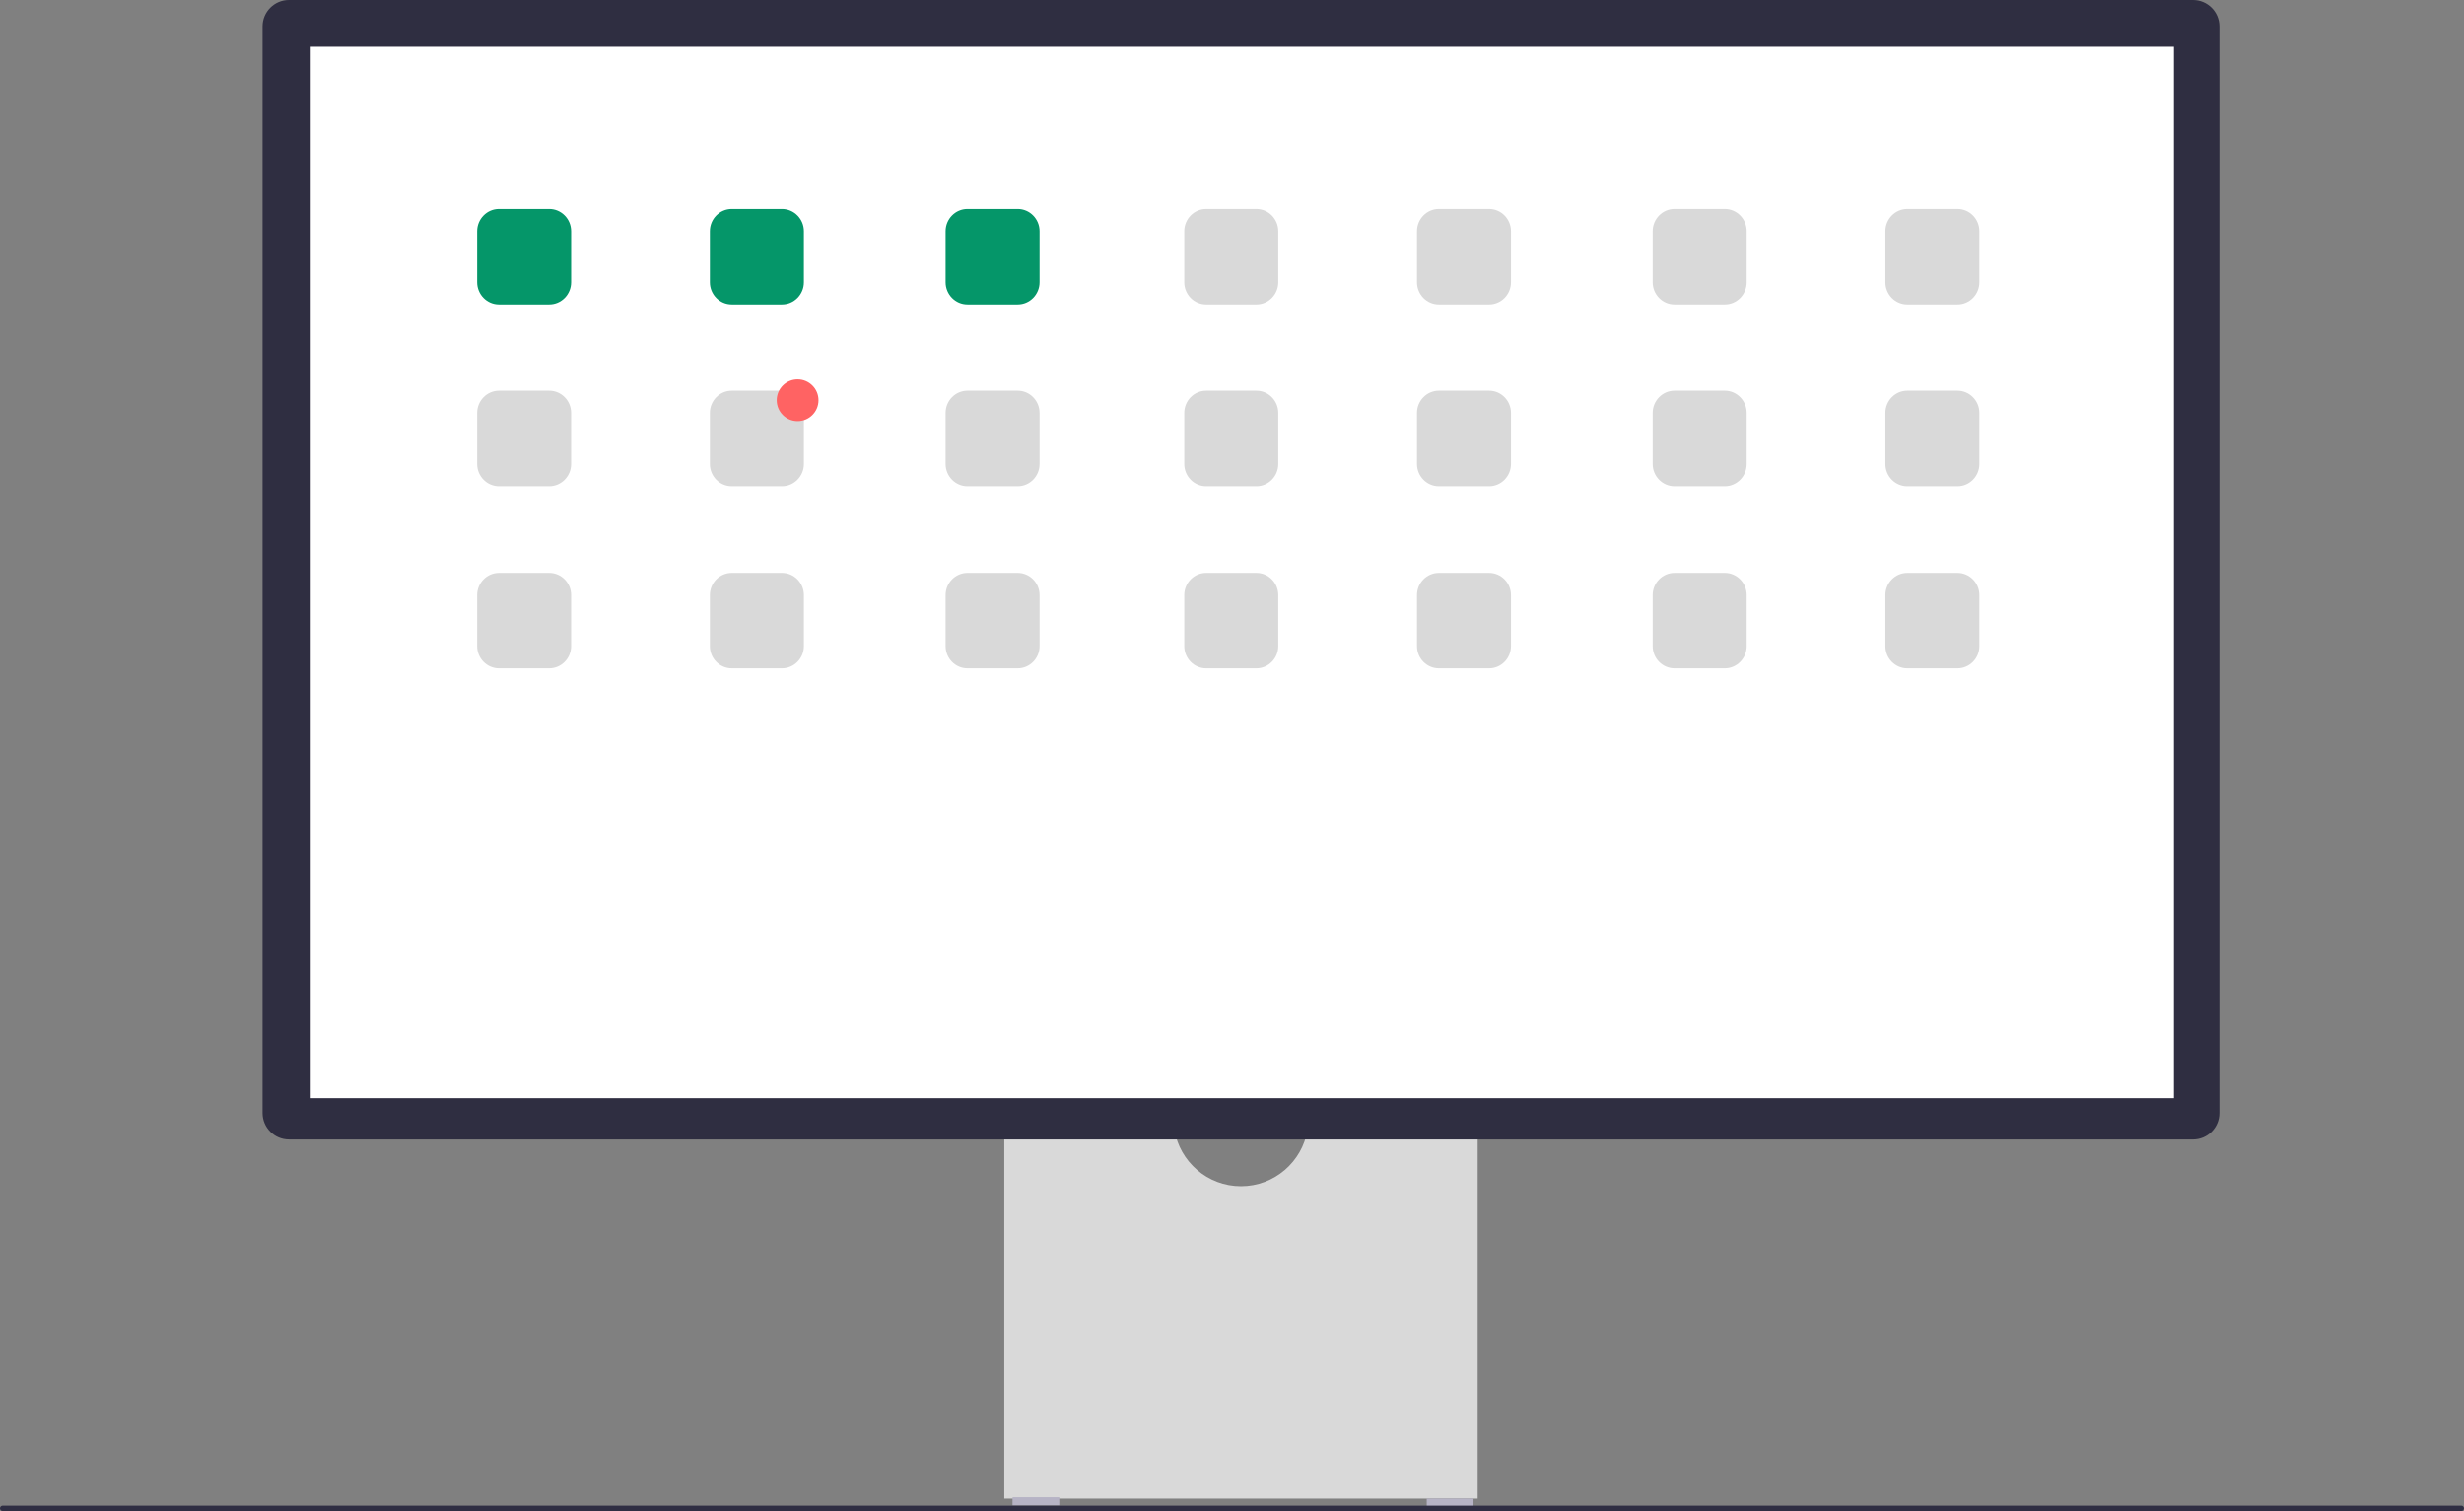 <svg xmlns="http://www.w3.org/2000/svg" width="825.85" height="506.44" viewBox="0 0 825.85 506.44"><rect x="0" y="0" width="825.85" height="506.44" fill="#808080" stroke="none"/><path d="m438.22,378.66c-1.77,10.71-11.09,18.91-22.29,18.91s-20.53-8.2-22.29-18.91h-57.04v123.61h158.66v-123.61h-57.04l0-0Z" fill="#d9d9d9" stroke-width="0"/><rect x="339.36" y="501.81" width="15.68" height="2.77" fill="#b6b3c5" stroke-width="0"/><rect x="478.19" y="502.27" width="15.68" height="2.77" fill="#b6b3c5" stroke-width="0"/><path d="m735.01,381.89H96.85c-4.88,0-8.85-3.97-8.85-8.85V8.85c0-4.88,3.97-8.85,8.85-8.85h638.16c4.88,0,8.85,3.97,8.85,8.85v364.2c0,4.88-3.97,8.85-8.85,8.85h0l0-.01Z" fill="#2f2e41" stroke-width="0"/><rect x="104.14" y="15.68" width="624.49" height="352.37" fill="#fff" stroke-width="0"/><path d="m0,505.53c0,.5.4.91.91.91h824.03c.5,0,.91-.4.91-.91s-.4-.91-.91-.91H.91c-.5,0-.91.4-.91.91Z" fill="#2f2e43" stroke-width="0"/><path d="m184.095,102h-16.836c-4.043,0-7.332-3.341-7.332-7.448v-17.104c0-4.107,3.289-7.448,7.332-7.448h16.836c4.043,0,7.332,3.341,7.332,7.448v17.104c0,4.107-3.289,7.448-7.332,7.448Z" fill="#059669" stroke-width="0"/><path d="m262.095,102h-16.836c-4.043,0-7.332-3.341-7.332-7.448v-17.104c0-4.107,3.289-7.448,7.332-7.448h16.836c4.043,0,7.332,3.341,7.332,7.448v17.104c0,4.107-3.289,7.448-7.332,7.448Z" fill="#059669" stroke-width="0"/><path d="m341.095,102h-16.836c-4.043,0-7.332-3.341-7.332-7.448v-17.104c0-4.107,3.289-7.448,7.332-7.448h16.836c4.043,0,7.332,3.341,7.332,7.448v17.104c0,4.107-3.289,7.448-7.332,7.448Z" fill="#059669" stroke-width="0"/><path d="m421.095,102h-16.836c-4.043,0-7.332-3.341-7.332-7.448v-17.104c0-4.107,3.289-7.448,7.332-7.448h16.836c4.043,0,7.332,3.341,7.332,7.448v17.104c0,4.107-3.289,7.448-7.332,7.448Z" fill="#d9d9d9" stroke-width="0"/><path d="m499.095,102h-16.836c-4.043,0-7.332-3.341-7.332-7.448v-17.104c0-4.107,3.289-7.448,7.332-7.448h16.836c4.043,0,7.332,3.341,7.332,7.448v17.104c0,4.107-3.289,7.448-7.332,7.448Z" fill="#d9d9d9" stroke-width="0"/><path d="m578.095,102h-16.836c-4.043,0-7.332-3.341-7.332-7.448v-17.104c0-4.107,3.289-7.448,7.332-7.448h16.836c4.043,0,7.332,3.341,7.332,7.448v17.104c0,4.107-3.289,7.448-7.332,7.448Z" fill="#d9d9d9" stroke-width="0"/><path d="m656.095,102h-16.836c-4.043,0-7.332-3.341-7.332-7.448v-17.104c0-4.107,3.289-7.448,7.332-7.448h16.836c4.043,0,7.332,3.341,7.332,7.448v17.104c0,4.107-3.289,7.448-7.332,7.448Z" fill="#d9d9d9" stroke-width="0"/><path d="m184.095,163h-16.836c-4.043,0-7.332-3.341-7.332-7.448v-17.104c0-4.107,3.289-7.448,7.332-7.448h16.836c4.043,0,7.332,3.341,7.332,7.448v17.104c0,4.107-3.289,7.448-7.332,7.448Z" fill="#d9d9d9" stroke-width="0"/><path d="m262.095,163h-16.836c-4.043,0-7.332-3.341-7.332-7.448v-17.104c0-4.107,3.289-7.448,7.332-7.448h16.836c4.043,0,7.332,3.341,7.332,7.448v17.104c0,4.107-3.289,7.448-7.332,7.448Z" fill="#d9d9d9" stroke-width="0"/><path d="m341.095,163h-16.836c-4.043,0-7.332-3.341-7.332-7.448v-17.104c0-4.107,3.289-7.448,7.332-7.448h16.836c4.043,0,7.332,3.341,7.332,7.448v17.104c0,4.107-3.289,7.448-7.332,7.448Z" fill="#d9d9d9" stroke-width="0"/><path d="m421.095,163h-16.836c-4.043,0-7.332-3.341-7.332-7.448v-17.104c0-4.107,3.289-7.448,7.332-7.448h16.836c4.043,0,7.332,3.341,7.332,7.448v17.104c0,4.107-3.289,7.448-7.332,7.448Z" fill="#d9d9d9" stroke-width="0"/><path d="m499.095,163h-16.836c-4.043,0-7.332-3.341-7.332-7.448v-17.104c0-4.107,3.289-7.448,7.332-7.448h16.836c4.043,0,7.332,3.341,7.332,7.448v17.104c0,4.107-3.289,7.448-7.332,7.448Z" fill="#d9d9d9" stroke-width="0"/><path d="m578.095,163h-16.836c-4.043,0-7.332-3.341-7.332-7.448v-17.104c0-4.107,3.289-7.448,7.332-7.448h16.836c4.043,0,7.332,3.341,7.332,7.448v17.104c0,4.107-3.289,7.448-7.332,7.448Z" fill="#d9d9d9" stroke-width="0"/><path d="m656.095,163h-16.836c-4.043,0-7.332-3.341-7.332-7.448v-17.104c0-4.107,3.289-7.448,7.332-7.448h16.836c4.043,0,7.332,3.341,7.332,7.448v17.104c0,4.107-3.289,7.448-7.332,7.448Z" fill="#d9d9d9" stroke-width="0"/><path d="m184.095,224h-16.836c-4.043,0-7.332-3.341-7.332-7.448v-17.104c0-4.107,3.289-7.448,7.332-7.448h16.836c4.043,0,7.332,3.341,7.332,7.448v17.104c0,4.107-3.289,7.448-7.332,7.448Z" fill="#d9d9d9" stroke-width="0"/><path d="m262.095,224h-16.836c-4.043,0-7.332-3.341-7.332-7.448v-17.104c0-4.107,3.289-7.448,7.332-7.448h16.836c4.043,0,7.332,3.341,7.332,7.448v17.104c0,4.107-3.289,7.448-7.332,7.448Z" fill="#d9d9d9" stroke-width="0"/><path d="m341.095,224h-16.836c-4.043,0-7.332-3.341-7.332-7.448v-17.104c0-4.107,3.289-7.448,7.332-7.448h16.836c4.043,0,7.332,3.341,7.332,7.448v17.104c0,4.107-3.289,7.448-7.332,7.448Z" fill="#d9d9d9" stroke-width="0"/><path d="m421.095,224h-16.836c-4.043,0-7.332-3.341-7.332-7.448v-17.104c0-4.107,3.289-7.448,7.332-7.448h16.836c4.043,0,7.332,3.341,7.332,7.448v17.104c0,4.107-3.289,7.448-7.332,7.448Z" fill="#d9d9d9" stroke-width="0"/><path d="m499.095,224h-16.836c-4.043,0-7.332-3.341-7.332-7.448v-17.104c0-4.107,3.289-7.448,7.332-7.448h16.836c4.043,0,7.332,3.341,7.332,7.448v17.104c0,4.107-3.289,7.448-7.332,7.448Z" fill="#d9d9d9" stroke-width="0"/><path d="m578.095,224h-16.836c-4.043,0-7.332-3.341-7.332-7.448v-17.104c0-4.107,3.289-7.448,7.332-7.448h16.836c4.043,0,7.332,3.341,7.332,7.448v17.104c0,4.107-3.289,7.448-7.332,7.448Z" fill="#d9d9d9" stroke-width="0"/><path d="m656.095,224h-16.836c-4.043,0-7.332-3.341-7.332-7.448v-17.104c0-4.107,3.289-7.448,7.332-7.448h16.836c4.043,0,7.332,3.341,7.332,7.448v17.104c0,4.107-3.289,7.448-7.332,7.448Z" fill="#d9d9d9" stroke-width="0"/><circle cx="267.328" cy="134.199" r="7" fill="#ff6363" stroke-width="0"/></svg>